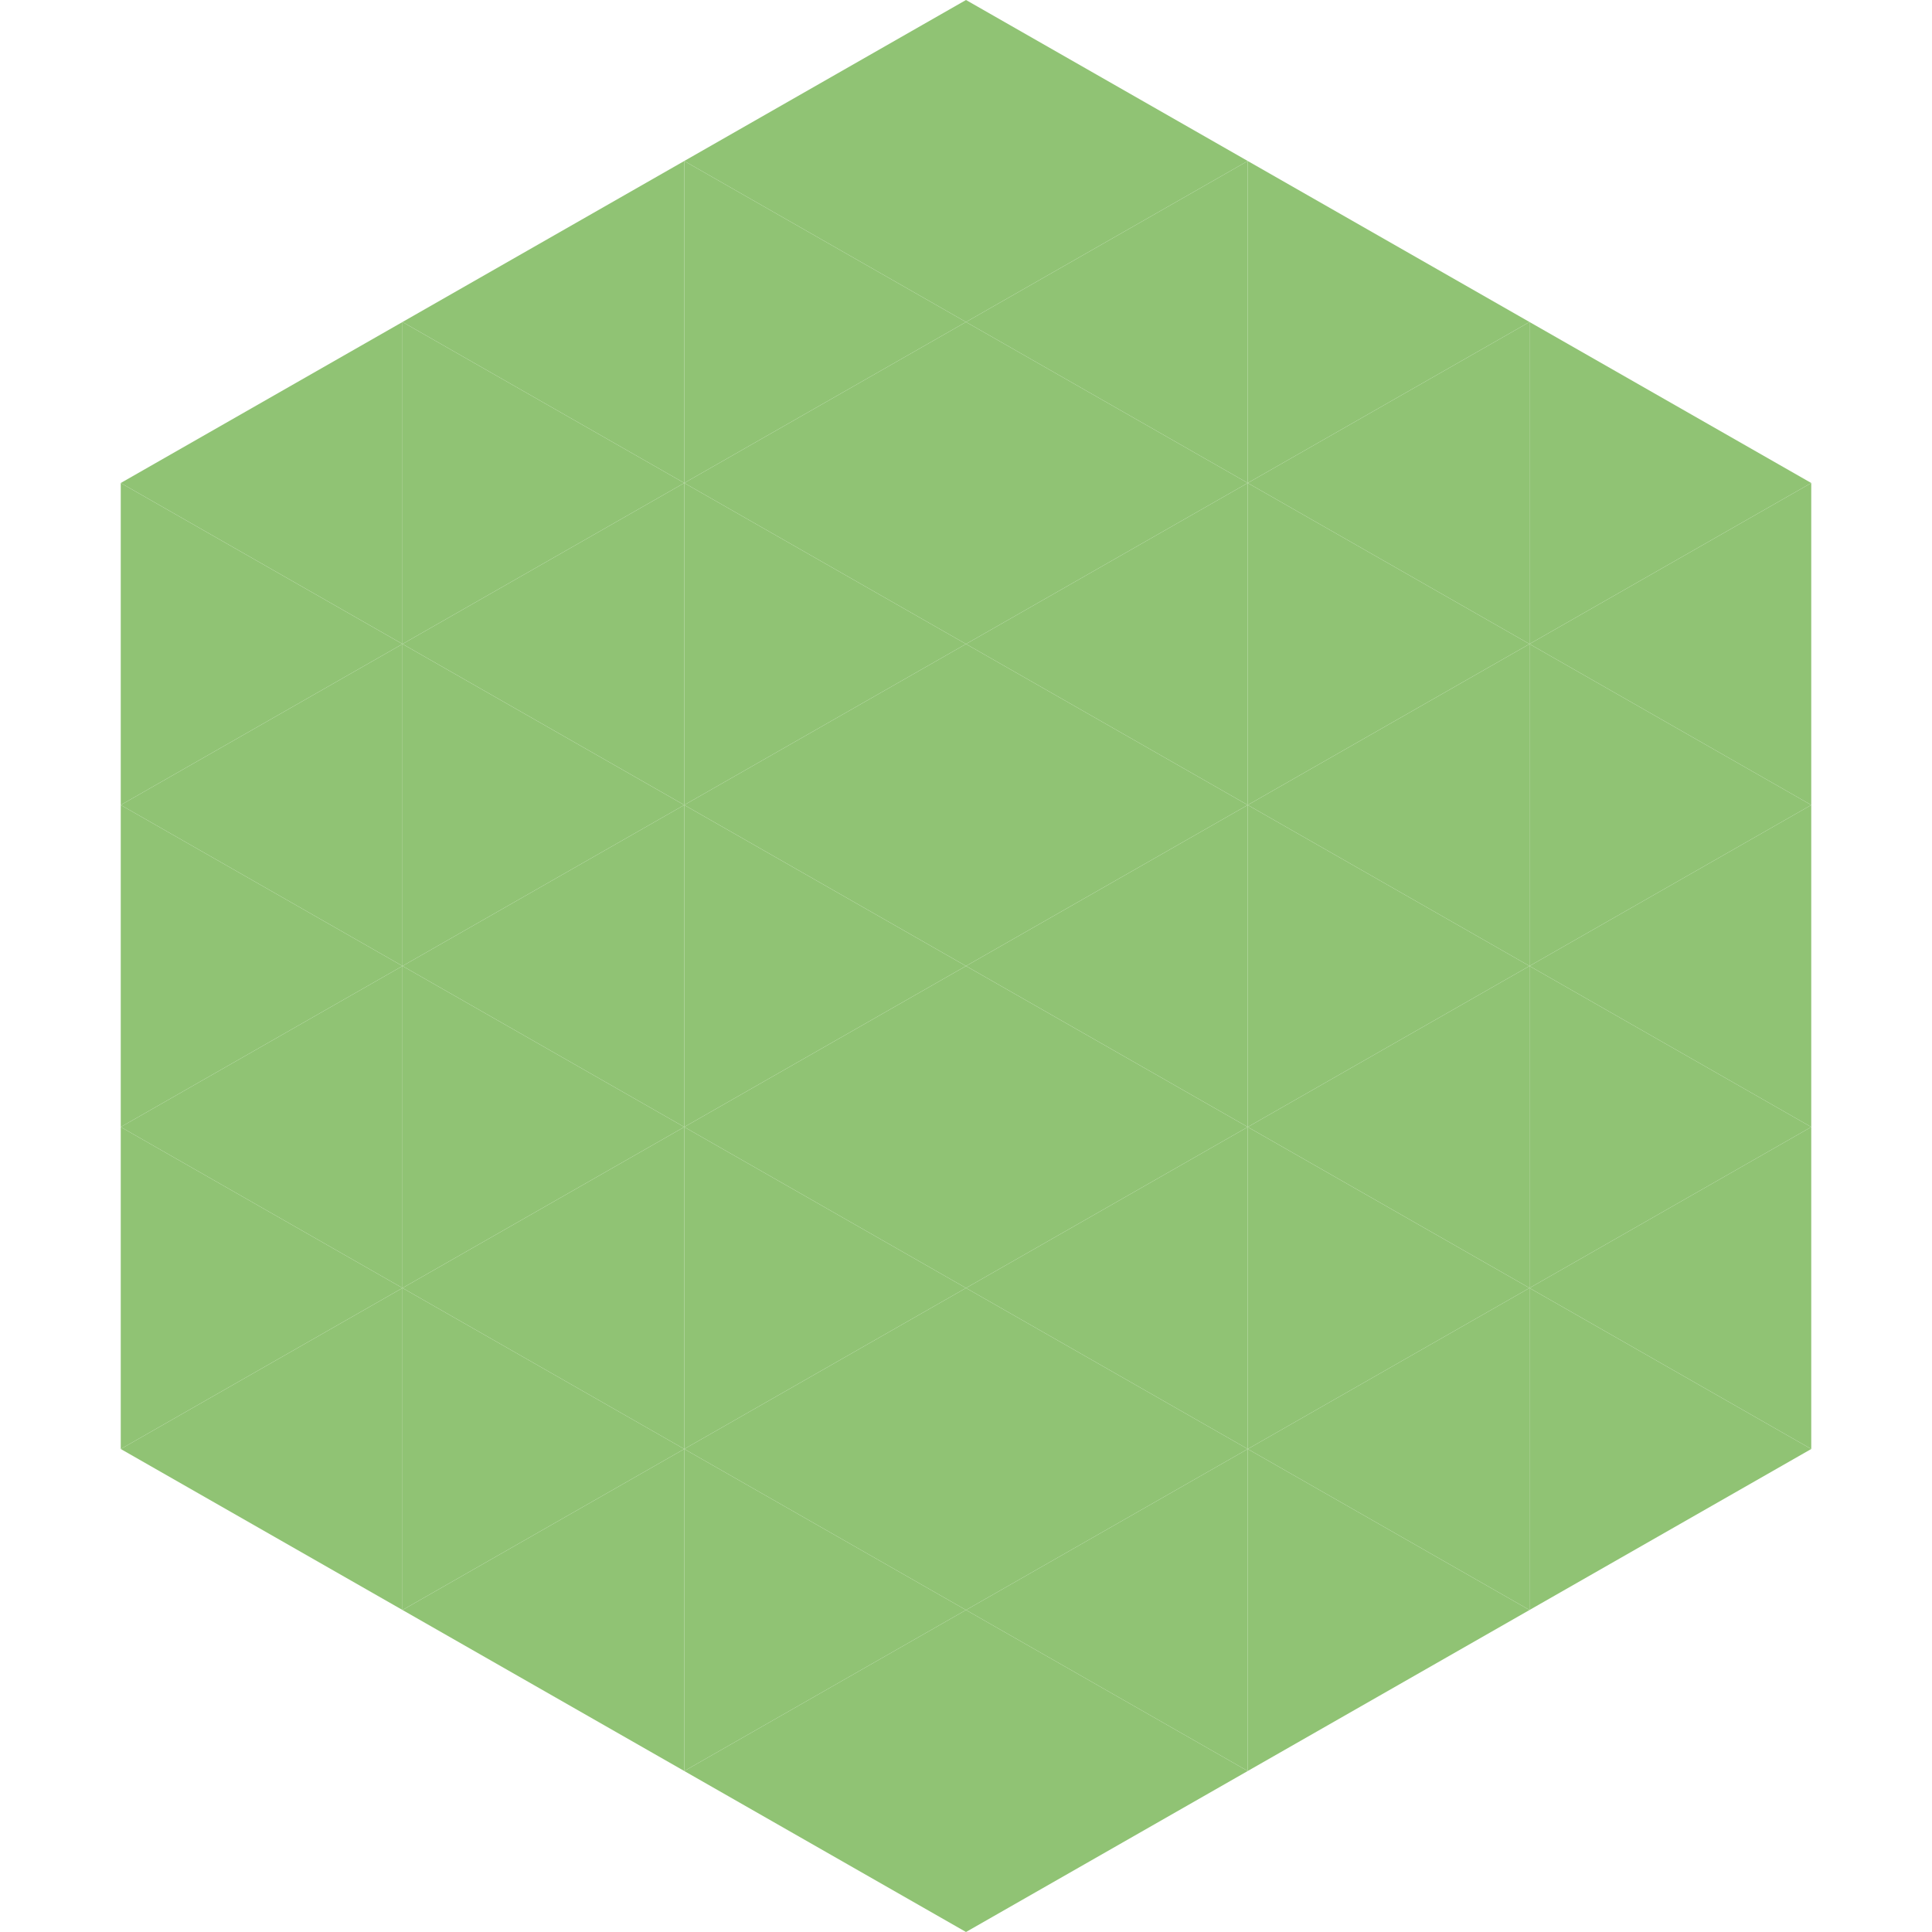 <?xml version="1.0"?>
<!-- Generated by SVGo -->
<svg width="240" height="240"
     xmlns="http://www.w3.org/2000/svg"
     xmlns:xlink="http://www.w3.org/1999/xlink">
<polygon points="50,40 15,60 50,80" style="fill:rgb(144,195,116)" />
<polygon points="190,40 225,60 190,80" style="fill:rgb(144,195,116)" />
<polygon points="15,60 50,80 15,100" style="fill:rgb(144,195,116)" />
<polygon points="225,60 190,80 225,100" style="fill:rgb(144,195,116)" />
<polygon points="50,80 15,100 50,120" style="fill:rgb(144,195,116)" />
<polygon points="190,80 225,100 190,120" style="fill:rgb(144,195,116)" />
<polygon points="15,100 50,120 15,140" style="fill:rgb(144,195,116)" />
<polygon points="225,100 190,120 225,140" style="fill:rgb(144,195,116)" />
<polygon points="50,120 15,140 50,160" style="fill:rgb(144,195,116)" />
<polygon points="190,120 225,140 190,160" style="fill:rgb(144,195,116)" />
<polygon points="15,140 50,160 15,180" style="fill:rgb(144,195,116)" />
<polygon points="225,140 190,160 225,180" style="fill:rgb(144,195,116)" />
<polygon points="50,160 15,180 50,200" style="fill:rgb(144,195,116)" />
<polygon points="190,160 225,180 190,200" style="fill:rgb(144,195,116)" />
<polygon points="15,180 50,200 15,220" style="fill:rgb(255,255,255); fill-opacity:0" />
<polygon points="225,180 190,200 225,220" style="fill:rgb(255,255,255); fill-opacity:0" />
<polygon points="50,0 85,20 50,40" style="fill:rgb(255,255,255); fill-opacity:0" />
<polygon points="190,0 155,20 190,40" style="fill:rgb(255,255,255); fill-opacity:0" />
<polygon points="85,20 50,40 85,60" style="fill:rgb(144,195,116)" />
<polygon points="155,20 190,40 155,60" style="fill:rgb(144,195,116)" />
<polygon points="50,40 85,60 50,80" style="fill:rgb(144,195,116)" />
<polygon points="190,40 155,60 190,80" style="fill:rgb(144,195,116)" />
<polygon points="85,60 50,80 85,100" style="fill:rgb(144,195,116)" />
<polygon points="155,60 190,80 155,100" style="fill:rgb(144,195,116)" />
<polygon points="50,80 85,100 50,120" style="fill:rgb(144,195,116)" />
<polygon points="190,80 155,100 190,120" style="fill:rgb(144,195,116)" />
<polygon points="85,100 50,120 85,140" style="fill:rgb(144,195,116)" />
<polygon points="155,100 190,120 155,140" style="fill:rgb(144,195,116)" />
<polygon points="50,120 85,140 50,160" style="fill:rgb(144,195,116)" />
<polygon points="190,120 155,140 190,160" style="fill:rgb(144,195,116)" />
<polygon points="85,140 50,160 85,180" style="fill:rgb(144,195,116)" />
<polygon points="155,140 190,160 155,180" style="fill:rgb(144,195,116)" />
<polygon points="50,160 85,180 50,200" style="fill:rgb(144,195,116)" />
<polygon points="190,160 155,180 190,200" style="fill:rgb(144,195,116)" />
<polygon points="85,180 50,200 85,220" style="fill:rgb(144,195,116)" />
<polygon points="155,180 190,200 155,220" style="fill:rgb(144,195,116)" />
<polygon points="120,0 85,20 120,40" style="fill:rgb(144,195,116)" />
<polygon points="120,0 155,20 120,40" style="fill:rgb(144,195,116)" />
<polygon points="85,20 120,40 85,60" style="fill:rgb(144,195,116)" />
<polygon points="155,20 120,40 155,60" style="fill:rgb(144,195,116)" />
<polygon points="120,40 85,60 120,80" style="fill:rgb(144,195,116)" />
<polygon points="120,40 155,60 120,80" style="fill:rgb(144,195,116)" />
<polygon points="85,60 120,80 85,100" style="fill:rgb(144,195,116)" />
<polygon points="155,60 120,80 155,100" style="fill:rgb(144,195,116)" />
<polygon points="120,80 85,100 120,120" style="fill:rgb(144,195,116)" />
<polygon points="120,80 155,100 120,120" style="fill:rgb(144,195,116)" />
<polygon points="85,100 120,120 85,140" style="fill:rgb(144,195,116)" />
<polygon points="155,100 120,120 155,140" style="fill:rgb(144,195,116)" />
<polygon points="120,120 85,140 120,160" style="fill:rgb(144,195,116)" />
<polygon points="120,120 155,140 120,160" style="fill:rgb(144,195,116)" />
<polygon points="85,140 120,160 85,180" style="fill:rgb(144,195,116)" />
<polygon points="155,140 120,160 155,180" style="fill:rgb(144,195,116)" />
<polygon points="120,160 85,180 120,200" style="fill:rgb(144,195,116)" />
<polygon points="120,160 155,180 120,200" style="fill:rgb(144,195,116)" />
<polygon points="85,180 120,200 85,220" style="fill:rgb(144,195,116)" />
<polygon points="155,180 120,200 155,220" style="fill:rgb(144,195,116)" />
<polygon points="120,200 85,220 120,240" style="fill:rgb(144,195,116)" />
<polygon points="120,200 155,220 120,240" style="fill:rgb(144,195,116)" />
<polygon points="85,220 120,240 85,260" style="fill:rgb(255,255,255); fill-opacity:0" />
<polygon points="155,220 120,240 155,260" style="fill:rgb(255,255,255); fill-opacity:0" />
</svg>
